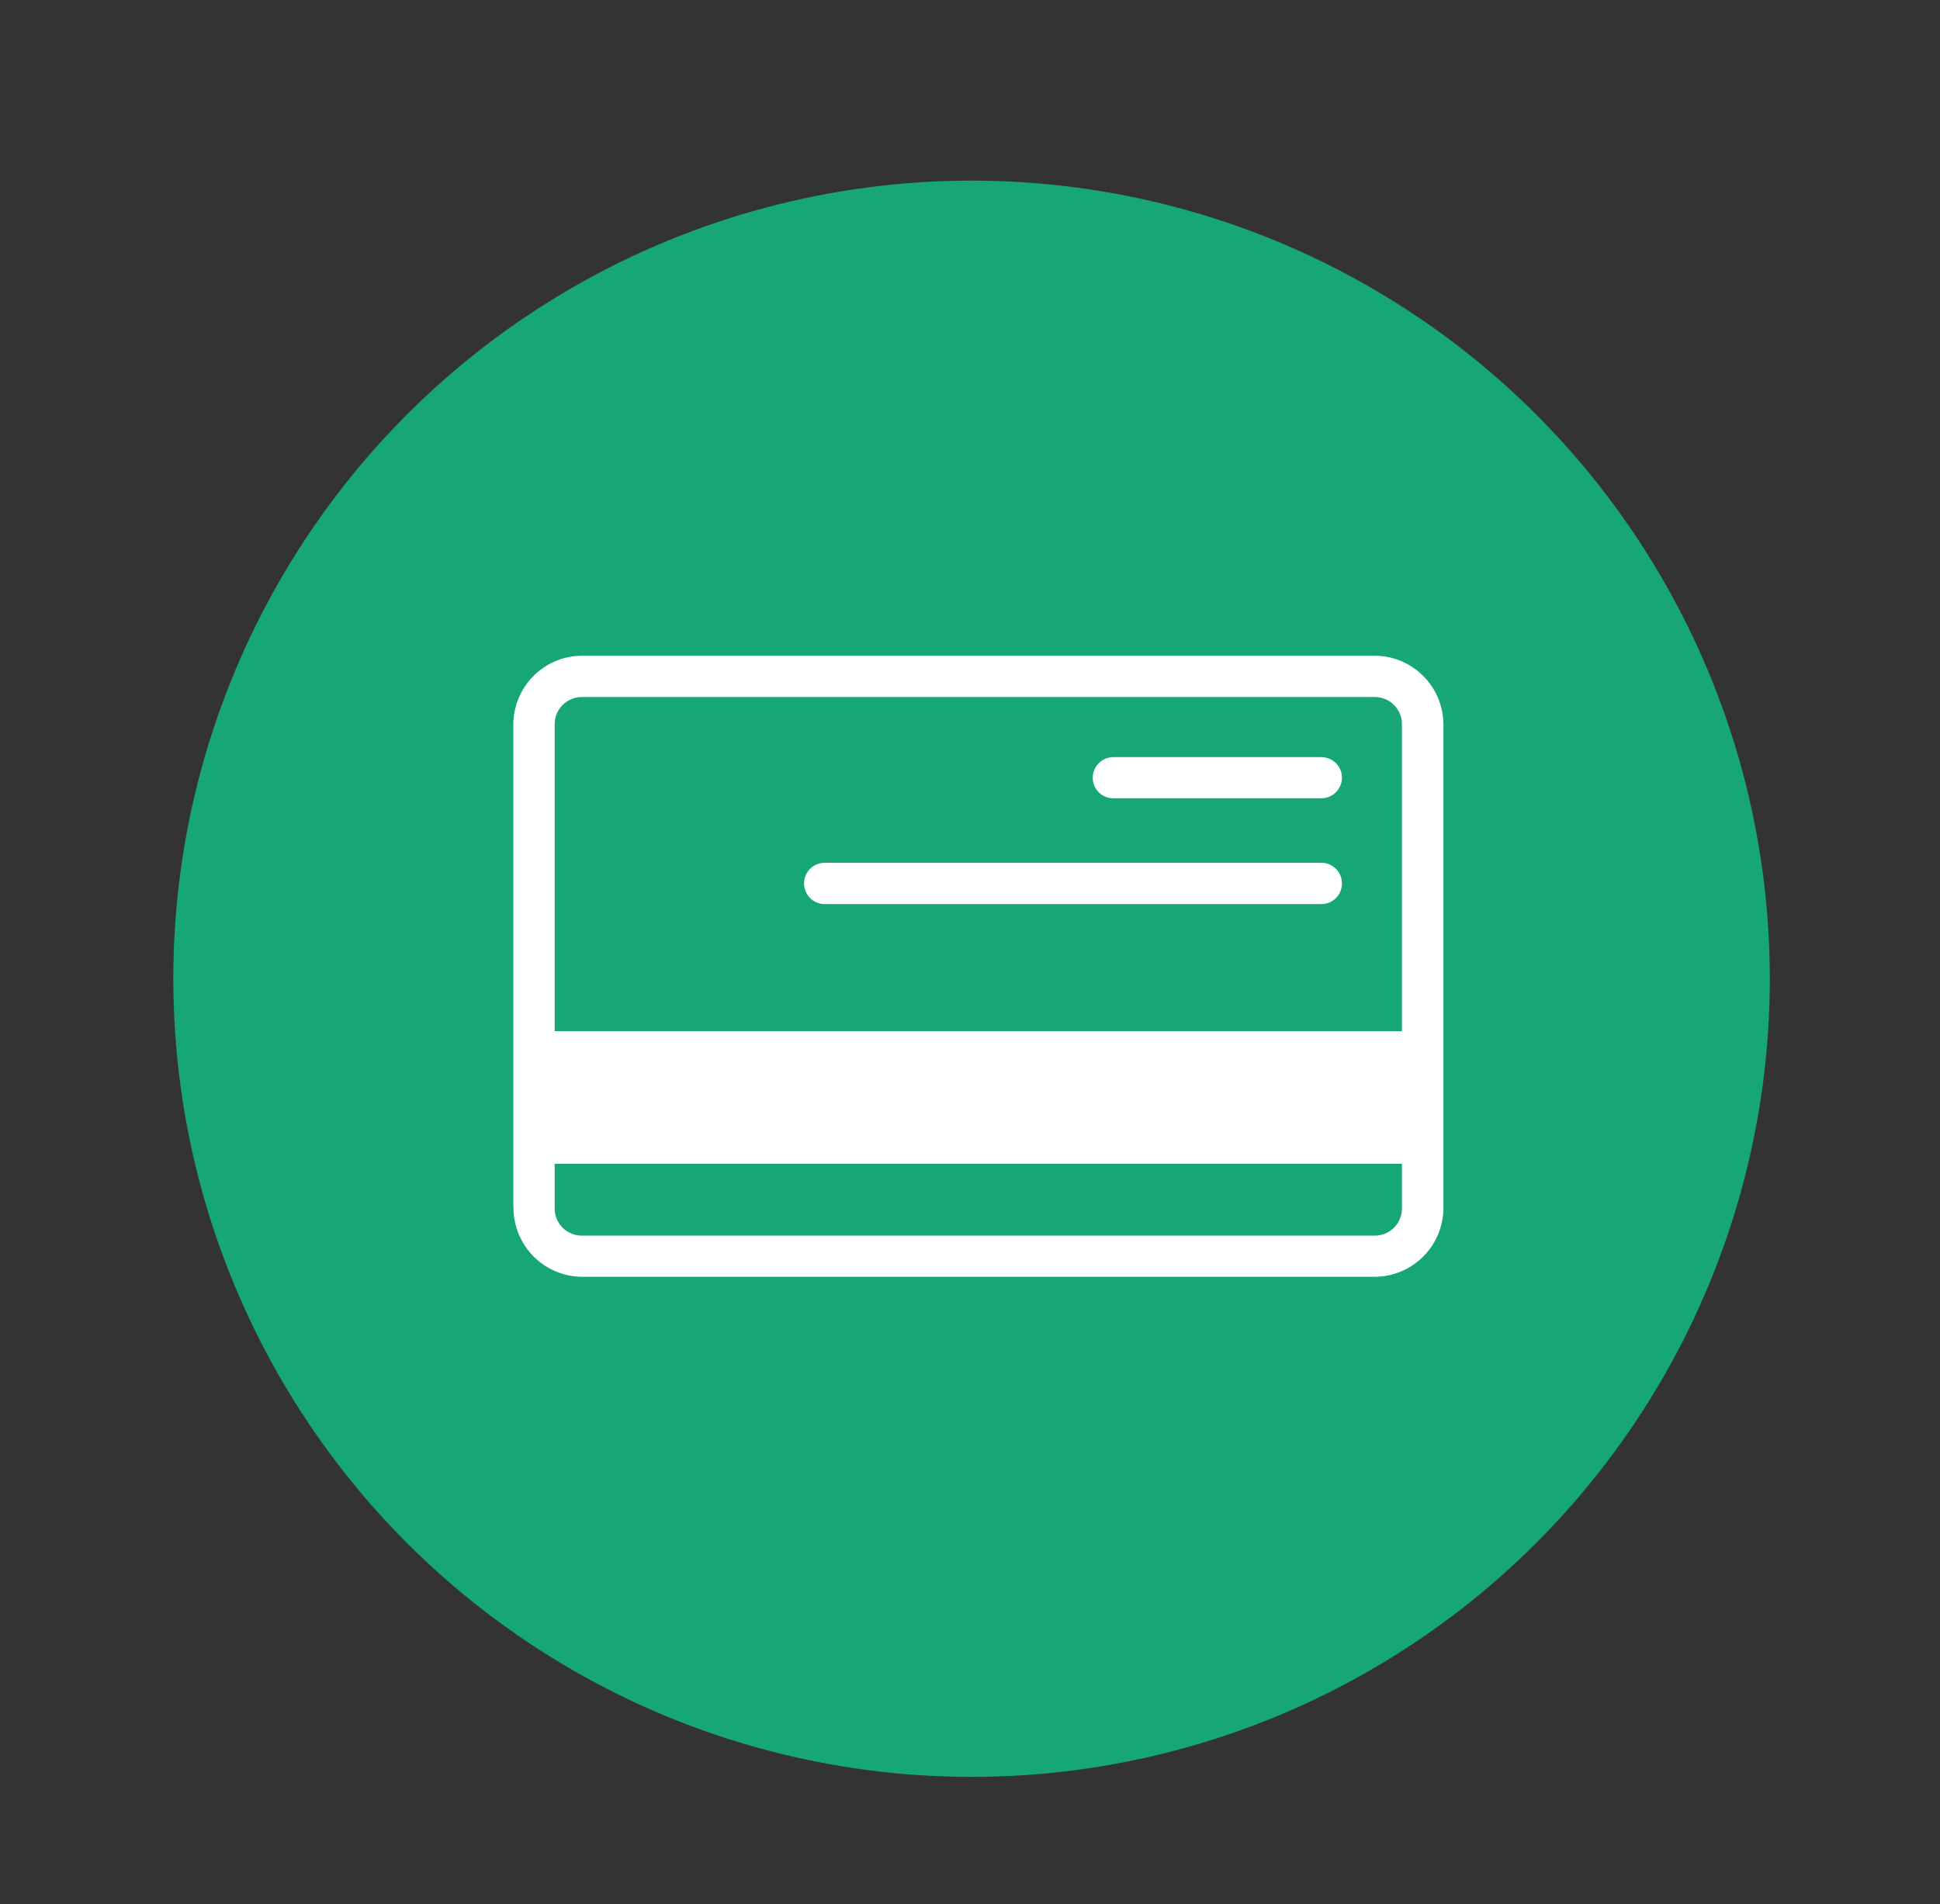 <?xml version="1.0" encoding="utf-8"?>
<!-- Generator: Adobe Illustrator 25.4.1, SVG Export Plug-In . SVG Version: 6.00 Build 0)  -->
<svg version="1.1" id="Capa_1" xmlns="http://www.w3.org/2000/svg" xmlns:xlink="http://www.w3.org/1999/xlink" x="0px" y="0px"
	 viewBox="0 0 123.92 121.64" style="enable-background:new 0 0 123.92 121.64;" xml:space="preserve">
<rect x="0" y="0" width="123.92" height="121.64" fill="#333333" stroke="none"/>
<style type="text/css">
	.st0{fill:#17A678;}
	.st1{fill:#FFFFFF;}
</style>
<g>
	<circle class="st0" cx="62.06" cy="62.53" r="50.99"/>
	<g>
		<path id="XMLID_70_" class="st1" d="M32.8,77.16c0,2.43,1.97,4.41,4.41,4.41h50.58c2.43,0,4.41-1.97,4.41-4.41V46.3
			c0-2.43-1.97-4.41-4.41-4.41H37.2c-2.43,0-4.41,1.97-4.41,4.41V77.16z M37.16,44.53h50.66c0.95,0,1.73,0.77,1.73,1.73v19.62H35.43
			V46.26C35.43,45.31,36.21,44.53,37.16,44.53z M89.55,77.21c0,0.95-0.77,1.73-1.73,1.73H37.16c-0.95,0-1.73-0.77-1.73-1.73v-2.86
			h54.12V77.21z"/>
		<path id="XMLID_72_" class="st1" d="M52.68,55.12c-0.73,0-1.32,0.59-1.32,1.32c0,0.73,0.59,1.32,1.32,1.32H84.4
			c0.73,0,1.32-0.59,1.32-1.32c0-0.73-0.59-1.32-1.32-1.32H52.68z"/>
		<path id="XMLID_73_" class="st1" d="M84.4,48.37H71.12c-0.73,0-1.32,0.59-1.32,1.32S70.39,51,71.12,51H84.4
			c0.73,0,1.32-0.59,1.32-1.32S85.12,48.37,84.4,48.37z"/>
	</g>
</g>
</svg>
